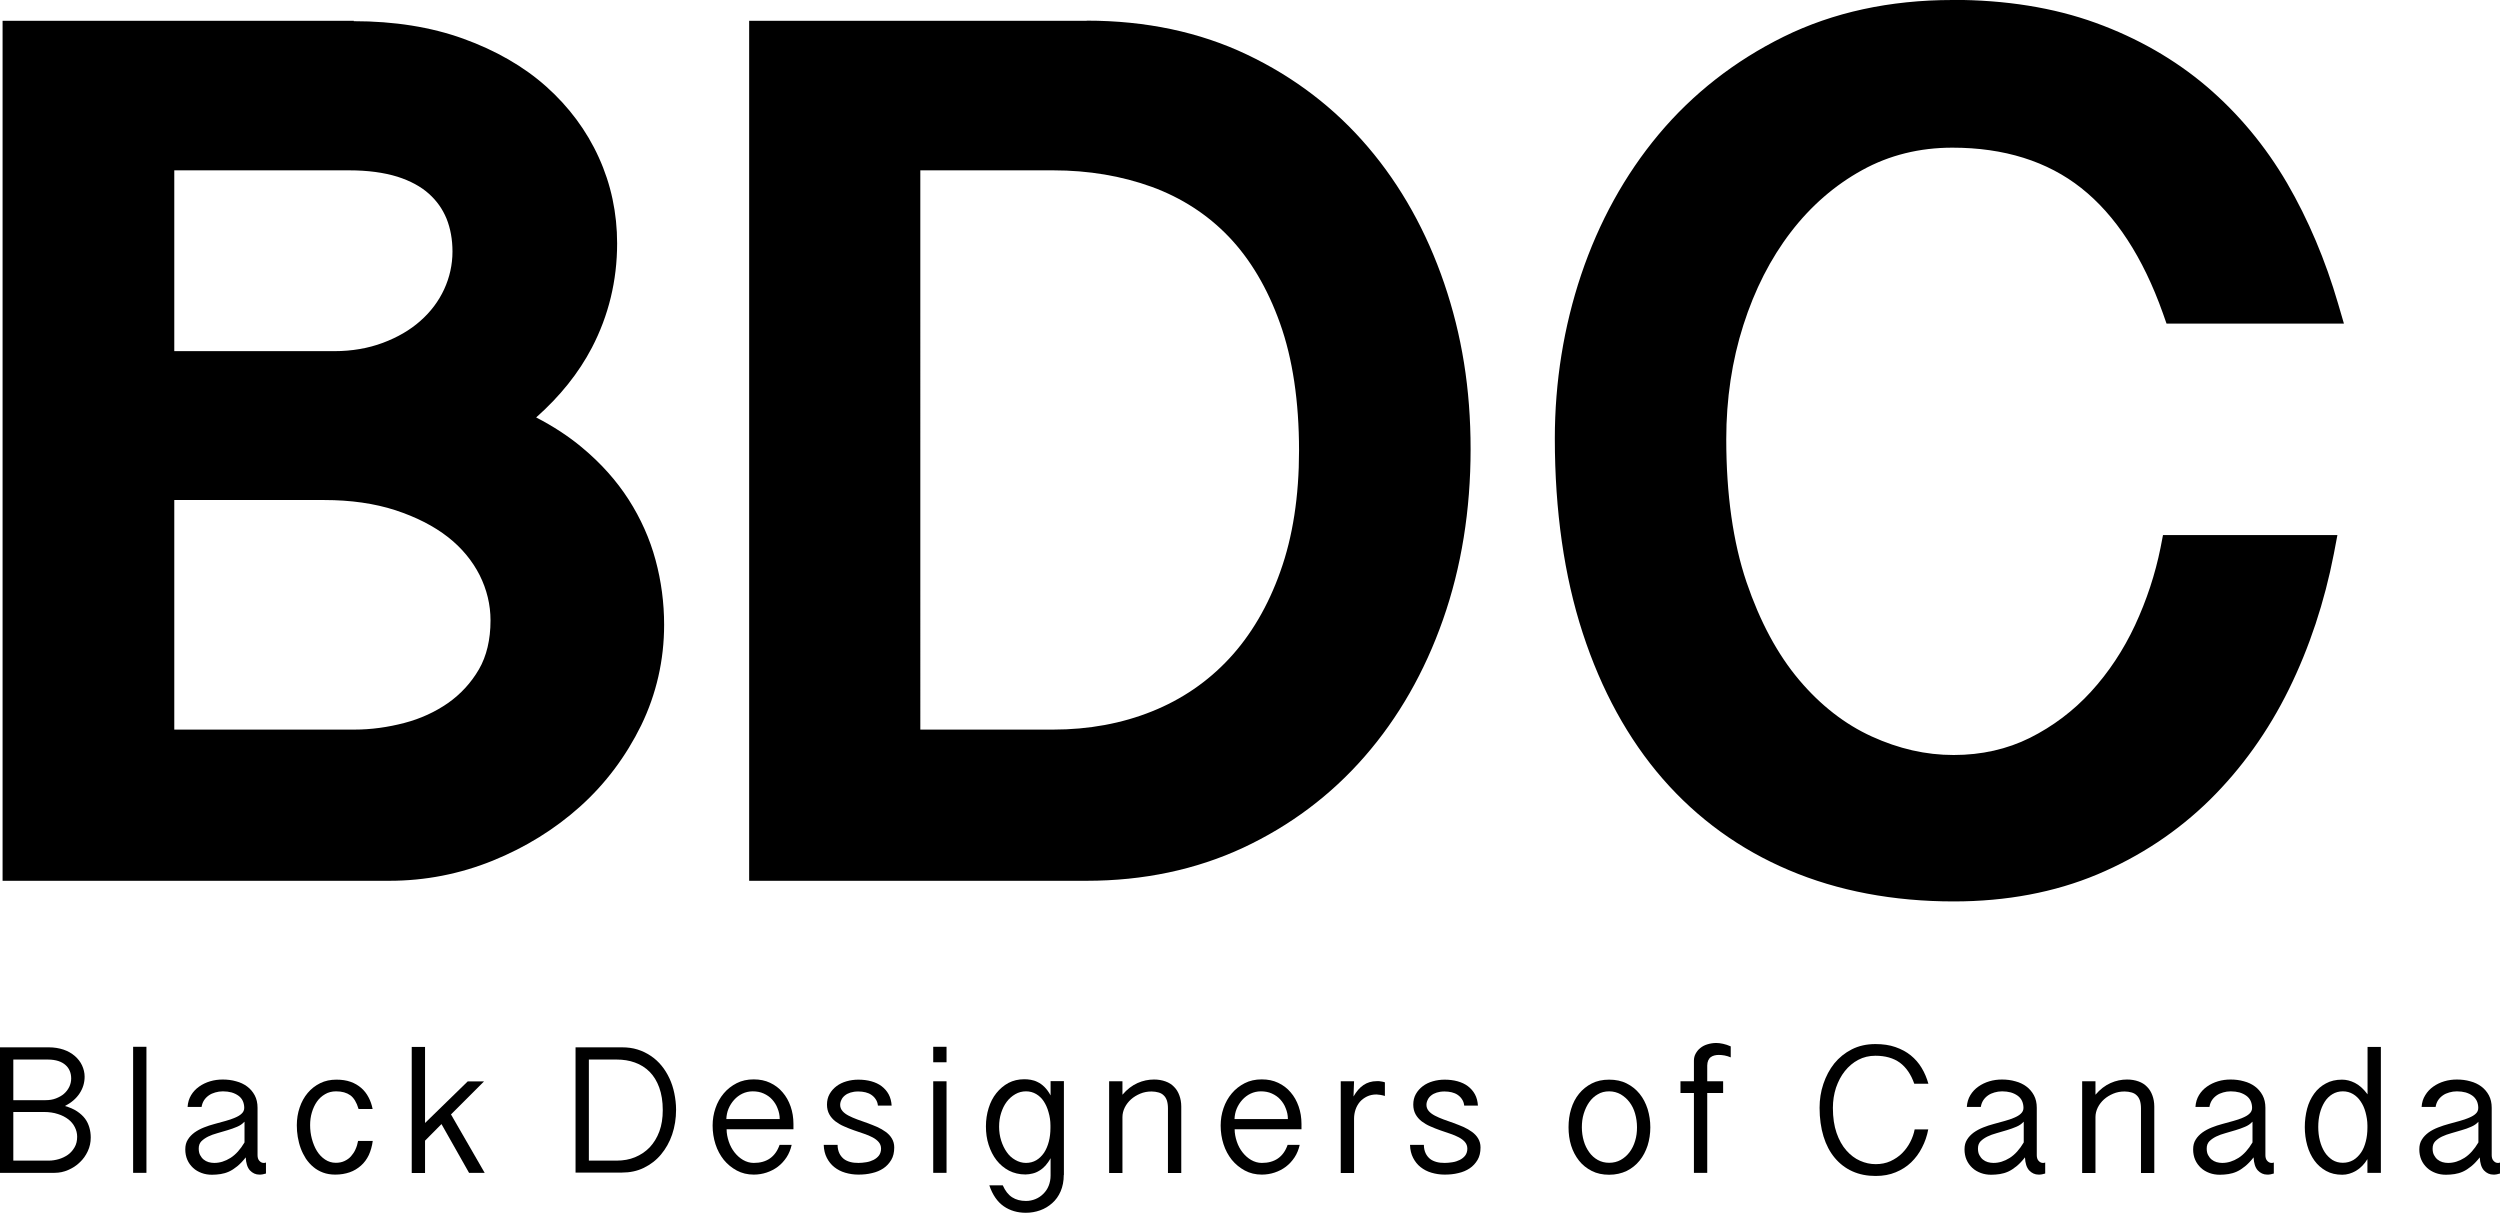 <?xml version="1.0" encoding="UTF-8"?>
<svg xmlns="http://www.w3.org/2000/svg" id="Layer_1" viewBox="0 0 184.04 89.28">
  <g>
    <g>
      <path d="M.77,64.27V2.11h25.29c2.91,0,5.56.42,7.87,1.26,2.32.84,4.31,1.99,5.92,3.41,1.61,1.43,2.87,3.12,3.73,5.03.86,1.9,1.3,3.95,1.3,6.1,0,2.65-.6,5.14-1.79,7.42-1.06,2.02-2.61,3.88-4.63,5.52,1.54.72,2.89,1.57,4.03,2.52,1.35,1.13,2.47,2.38,3.33,3.72.86,1.34,1.5,2.79,1.91,4.29.4,1.5.61,3.05.61,4.61,0,2.53-.55,4.94-1.63,7.16-1.08,2.21-2.54,4.17-4.35,5.8-1.8,1.63-3.91,2.93-6.27,3.89-2.36.96-4.85,1.44-7.39,1.44H.77ZM26.1,54.28c1.26,0,2.54-.17,3.81-.51,1.25-.33,2.4-.85,3.4-1.56.99-.69,1.81-1.59,2.43-2.66.62-1.06.93-2.37.93-3.89,0-1.24-.29-2.45-.86-3.59-.57-1.14-1.41-2.15-2.49-3-1.09-.86-2.45-1.55-4.04-2.07-1.6-.52-3.42-.78-5.42-.78h-11.63v18.05h13.86ZM24.61,26.42c1.35,0,2.62-.22,3.76-.64,1.14-.43,2.13-1.01,2.95-1.73.81-.72,1.45-1.56,1.89-2.52.44-.95.67-1.97.67-3.02,0-.97-.16-1.86-.48-2.65-.32-.77-.8-1.46-1.45-2.04-.65-.58-1.5-1.04-2.52-1.37-1.05-.33-2.3-.5-3.72-.5h-13.46v14.46h12.37Z"></path>
      <path d="M26.05,2.68c2.86,0,5.42.41,7.68,1.22,2.26.82,4.17,1.92,5.73,3.3,1.56,1.39,2.76,3,3.59,4.83.83,1.84,1.25,3.79,1.25,5.86,0,2.57-.58,4.95-1.73,7.15-1.15,2.2-2.89,4.18-5.23,5.93,1.87.79,3.46,1.73,4.77,2.82,1.31,1.09,2.38,2.29,3.21,3.59.83,1.3,1.44,2.68,1.84,4.13.39,1.46.59,2.95.59,4.46,0,2.45-.52,4.75-1.57,6.91-1.05,2.16-2.46,4.03-4.22,5.62-1.76,1.59-3.8,2.85-6.1,3.78-2.3.93-4.69,1.4-7.17,1.4H1.35V2.68h24.71M11.67,27h12.95c1.43,0,2.75-.23,3.96-.68,1.21-.45,2.25-1.06,3.13-1.84.87-.77,1.55-1.68,2.03-2.71.48-1.03.72-2.12.72-3.26,0-1.05-.18-2-.52-2.86-.35-.86-.88-1.61-1.6-2.25-.71-.64-1.63-1.14-2.73-1.49-1.11-.35-2.41-.52-3.89-.52h-14.04v15.61M11.67,54.86h14.43c1.31,0,2.63-.17,3.96-.52,1.33-.35,2.52-.9,3.59-1.64,1.06-.74,1.93-1.69,2.6-2.84.67-1.15,1.01-2.54,1.01-4.18,0-1.34-.31-2.62-.92-3.85-.61-1.22-1.49-2.29-2.65-3.19-1.15-.9-2.56-1.62-4.22-2.16-1.66-.54-3.53-.81-5.6-.81h-12.2v19.2M26.05,1.53H.19v63.31h28.48c2.62,0,5.18-.5,7.6-1.48,2.42-.98,4.58-2.32,6.44-3.99,1.87-1.68,3.37-3.69,4.49-5.97,1.12-2.31,1.69-4.8,1.69-7.41,0-1.61-.21-3.21-.63-4.76-.42-1.56-1.09-3.06-1.98-4.45-.89-1.39-2.05-2.69-3.45-3.85-.97-.81-2.1-1.55-3.36-2.2,1.75-1.55,3.13-3.27,4.1-5.13,1.23-2.36,1.86-4.94,1.86-7.68,0-2.23-.45-4.36-1.35-6.33-.89-1.97-2.2-3.73-3.87-5.22-1.66-1.48-3.72-2.66-6.1-3.52-2.38-.86-5.09-1.29-8.07-1.29h0ZM12.82,12.54h12.89c1.36,0,2.55.16,3.55.47.94.3,1.72.72,2.31,1.25.59.53,1.01,1.13,1.3,1.83.29.72.44,1.54.44,2.43,0,.96-.21,1.9-.61,2.77-.41.89-1,1.67-1.75,2.33-.76.68-1.7,1.22-2.77,1.62-1.07.4-2.27.61-3.56.61h-11.79v-13.31h0ZM12.82,36.81h11.05c1.94,0,3.7.25,5.24.75,1.52.5,2.82,1.16,3.87,1.98,1.01.79,1.79,1.74,2.33,2.8.53,1.06.8,2.18.8,3.33,0,1.42-.29,2.63-.85,3.6-.58,1-1.35,1.83-2.27,2.48-.95.66-2.03,1.16-3.22,1.47-1.22.32-2.46.49-3.66.49h-13.28v-16.9h0Z"></path>
    </g>
    <g>
      <path d="M55.72,64.27V2.11h24.28c4.26,0,8.15.82,11.55,2.44,3.4,1.62,6.33,3.86,8.72,6.66,2.38,2.8,4.24,6.11,5.51,9.85,1.27,3.73,1.91,7.77,1.91,12.02s-.67,8.57-2,12.35c-1.33,3.78-3.24,7.11-5.66,9.9-2.43,2.79-5.38,5-8.76,6.57-3.38,1.57-7.17,2.37-11.26,2.37h-24.28ZM77.55,54.28c2.69,0,5.2-.46,7.48-1.38,2.27-.91,4.25-2.27,5.89-4.03,1.64-1.77,2.95-3.99,3.88-6.6.94-2.62,1.41-5.68,1.41-9.1,0-3.68-.48-6.89-1.43-9.56-.95-2.65-2.26-4.86-3.9-6.57-1.64-1.71-3.62-2.99-5.88-3.82-2.29-.83-4.8-1.26-7.46-1.26h-10.36v42.32h10.36Z"></path>
      <path d="M80,2.68c4.2,0,7.97.79,11.31,2.38,3.34,1.59,6.18,3.76,8.53,6.52,2.35,2.76,4.15,5.98,5.4,9.67,1.25,3.69,1.88,7.63,1.88,11.83s-.66,8.43-1.97,12.16c-1.31,3.73-3.16,6.97-5.55,9.71-2.39,2.74-5.25,4.88-8.57,6.43-3.32,1.55-7,2.32-11.02,2.32h-23.7V2.68h23.7M66.61,54.86h10.93c2.77,0,5.34-.47,7.7-1.42,2.36-.95,4.4-2.34,6.1-4.18,1.71-1.84,3.04-4.1,4-6.8.96-2.7,1.44-5.8,1.44-9.29,0-3.76-.49-7.01-1.46-9.75-.98-2.74-2.32-5-4.02-6.78-1.71-1.78-3.74-3.1-6.1-3.96-2.36-.86-4.91-1.29-7.65-1.29h-10.93v43.47M80,1.53h-24.85v63.31h24.85c4.17,0,8.05-.82,11.51-2.43,3.45-1.61,6.47-3.87,8.95-6.72,2.48-2.84,4.42-6.23,5.77-10.08,1.35-3.84,2.03-8.06,2.03-12.54s-.65-8.41-1.94-12.2c-1.3-3.81-3.18-7.19-5.61-10.04-2.44-2.87-5.44-5.16-8.91-6.81-3.48-1.66-7.45-2.5-11.8-2.5h0ZM67.76,12.54h9.78c2.59,0,5.03.41,7.26,1.22,2.18.8,4.09,2.03,5.66,3.67,1.58,1.65,2.85,3.79,3.77,6.37.93,2.6,1.4,5.76,1.4,9.37,0,3.35-.46,6.35-1.38,8.91-.9,2.54-2.17,4.69-3.76,6.4-1.58,1.7-3.49,3.01-5.69,3.89-2.21.89-4.66,1.34-7.27,1.34h-9.78V12.54h0Z"></path>
    </g>
    <g>
      <path d="M143.82,65.8c-4.37,0-8.38-.76-11.9-2.25-3.53-1.5-6.59-3.71-9.09-6.58-2.49-2.86-4.43-6.41-5.78-10.54-1.34-4.12-2.02-8.87-2.02-14.13,0-4.1.64-8.09,1.91-11.88,1.27-3.8,3.15-7.21,5.59-10.14,2.45-2.94,5.48-5.31,9.02-7.06,3.55-1.75,7.64-2.64,12.17-2.64,3.84,0,7.32.56,10.34,1.65,3.02,1.1,5.72,2.64,8,4.59,2.28,1.94,4.23,4.28,5.79,6.95,1.55,2.66,2.79,5.6,3.71,8.75l.21.74h-11.89l-.14-.38c-1.5-4.22-3.59-7.41-6.2-9.47-2.6-2.05-5.91-3.09-9.83-3.09-2.51,0-4.84.58-6.92,1.72-2.09,1.15-3.92,2.74-5.44,4.72-1.53,1.99-2.73,4.35-3.58,7.02-.85,2.67-1.28,5.56-1.28,8.57,0,4.12.51,7.72,1.52,10.71,1.01,2.98,2.35,5.47,3.98,7.4,1.63,1.92,3.5,3.37,5.55,4.31,2.06.94,4.16,1.41,6.25,1.41s4.12-.44,5.87-1.32c1.76-.88,3.33-2.07,4.67-3.52,1.34-1.47,2.46-3.16,3.34-5.04.88-1.89,1.53-3.85,1.92-5.84l.09-.46h11.67l-.13.69c-.68,3.5-1.78,6.81-3.26,9.83-1.49,3.03-3.41,5.72-5.71,7.98-2.3,2.27-5.02,4.08-8.1,5.37-3.08,1.29-6.56,1.95-10.35,1.95Z"></path>
      <path d="M143.74,1.15c3.79,0,7.17.54,10.15,1.62,2.97,1.08,5.58,2.57,7.83,4.48,2.24,1.91,4.13,4.18,5.66,6.8,1.53,2.62,2.75,5.5,3.65,8.62h-10.71c-1.55-4.34-3.67-7.59-6.38-9.73-2.71-2.14-6.11-3.21-10.19-3.21-2.62,0-5.02.6-7.19,1.79-2.17,1.2-4.05,2.82-5.62,4.88-1.57,2.06-2.8,4.45-3.67,7.19s-1.31,5.66-1.31,8.75c0,4.2.52,7.83,1.55,10.89,1.03,3.06,2.4,5.59,4.09,7.59,1.69,2,3.61,3.48,5.75,4.46,2.14.98,4.31,1.46,6.49,1.46s4.29-.46,6.12-1.38c1.84-.92,3.45-2.14,4.83-3.65,1.38-1.52,2.53-3.24,3.43-5.18.9-1.94,1.56-3.93,1.97-5.97h10.5c-.67,3.47-1.74,6.7-3.21,9.69-1.47,2.99-3.34,5.6-5.6,7.83-2.26,2.23-4.9,3.98-7.92,5.25-3.02,1.27-6.39,1.9-10.12,1.9-4.32,0-8.21-.74-11.68-2.21-3.47-1.47-6.43-3.61-8.88-6.43-2.45-2.81-4.34-6.26-5.66-10.34-1.33-4.08-1.99-8.73-1.99-13.95,0-4.05.63-7.95,1.88-11.7,1.25-3.75,3.08-7.06,5.49-9.95,2.41-2.89,5.35-5.19,8.83-6.91,3.48-1.72,7.46-2.58,11.92-2.58M143.74,0c-4.62,0-8.8.91-12.43,2.7-3.61,1.78-6.71,4.21-9.21,7.2-2.49,2.98-4.4,6.46-5.7,10.32-1.29,3.85-1.94,7.91-1.94,12.06,0,5.32.69,10.13,2.05,14.31,1.37,4.21,3.35,7.82,5.89,10.74,2.55,2.93,5.68,5.2,9.3,6.73,3.6,1.53,7.68,2.3,12.13,2.3,3.87,0,7.42-.67,10.57-1.99,3.14-1.32,5.92-3.17,8.28-5.49,2.34-2.31,4.3-5.05,5.82-8.14,1.51-3.07,2.62-6.42,3.31-9.98l.26-1.37h-12.84l-.18.93c-.39,1.94-1.02,3.86-1.88,5.71-.85,1.82-1.94,3.47-3.24,4.89-1.28,1.4-2.8,2.55-4.5,3.4-1.67.83-3.55,1.26-5.61,1.26s-4.04-.46-6.02-1.36c-1.98-.9-3.78-2.3-5.35-4.16-1.59-1.88-2.89-4.3-3.88-7.21-.99-2.93-1.49-6.47-1.49-10.52,0-2.96.42-5.78,1.26-8.4.83-2.6,2-4.9,3.49-6.84,1.47-1.92,3.24-3.46,5.26-4.57,1.99-1.1,4.22-1.65,6.64-1.65,3.8,0,6.99,1,9.48,2.97,2.53,2,4.55,5.1,6.01,9.21l.27.77h13.06l-.43-1.47c-.93-3.19-2.19-6.18-3.76-8.88-1.59-2.72-3.58-5.11-5.91-7.1-2.34-1.99-5.09-3.57-8.18-4.69-3.09-1.12-6.63-1.69-10.54-1.69h0Z"></path>
    </g>
  </g>
  <g>
    <path d="M0,77.1h3.59c.4,0,.76.06,1.09.17.32.11.6.27.83.47s.41.43.53.69c.12.26.19.54.19.83,0,.44-.12.85-.37,1.23-.25.38-.61.69-1.08.93.35.1.65.23.89.39.24.16.44.34.59.54.15.2.25.42.32.66s.1.48.1.73c0,.36-.07.69-.22,1.01s-.34.59-.59.82c-.24.24-.53.42-.85.56s-.65.21-1,.21H0v-9.23ZM.98,80.99h2.38c.28,0,.53-.04.76-.13s.43-.2.59-.34c.17-.15.29-.31.39-.51.09-.19.14-.4.14-.61,0-.2-.03-.38-.1-.55-.07-.17-.17-.32-.31-.44-.14-.13-.32-.23-.53-.3-.22-.07-.47-.11-.77-.11H.98v2.99ZM.98,85.44h2.61c.25,0,.5-.04.74-.11s.47-.18.67-.32c.2-.14.36-.33.49-.55s.19-.48.19-.78c0-.25-.06-.48-.17-.7s-.27-.42-.48-.58c-.21-.16-.47-.3-.77-.39-.3-.1-.65-.15-1.03-.15H.98v3.58Z"></path>
    <path d="M10.78,77.06v9.28h-.98v-9.28h.98Z"></path>
    <path d="M19.58,86.39c-.06.02-.14.04-.24.06-.1.02-.18.02-.25.02-.27,0-.5-.11-.69-.31-.19-.21-.29-.53-.31-.96-.21.27-.42.49-.63.66s-.41.3-.61.39c-.2.09-.41.15-.61.18-.21.03-.41.05-.63.05-.27,0-.53-.04-.77-.13s-.45-.21-.63-.38-.32-.36-.42-.59c-.1-.23-.15-.49-.15-.77s.06-.52.19-.72c.12-.2.29-.37.49-.52.21-.15.44-.27.69-.37s.52-.19.79-.26c.27-.08.54-.15.8-.22.26-.07.49-.15.7-.24.21-.09.37-.18.49-.3.12-.11.19-.25.19-.42,0-.19-.04-.37-.11-.52s-.18-.28-.32-.38c-.14-.1-.3-.18-.5-.24-.19-.05-.41-.08-.64-.08-.2,0-.39.03-.56.08-.18.05-.34.12-.48.22s-.26.22-.35.36c-.09.14-.15.3-.18.49h-1.03c.02-.33.11-.62.26-.87.15-.25.35-.46.59-.63s.51-.3.81-.39c.3-.09.61-.13.93-.13.34,0,.67.04.98.13.31.08.58.21.81.38.23.17.42.39.56.65.14.26.21.57.21.92v3.49c0,.17.04.31.13.41.09.1.19.16.32.16.06,0,.11,0,.17-.03v.81ZM17.98,82.59c-.14.15-.31.27-.53.36s-.45.18-.7.25c-.25.08-.5.15-.75.22-.25.07-.48.15-.68.25s-.37.22-.5.35c-.13.14-.19.31-.19.53,0,.19.03.35.1.48.07.13.15.24.26.33.11.09.23.15.36.19.14.04.28.06.42.06.41,0,.8-.12,1.2-.37.39-.25.73-.63,1.03-1.14v-1.52Z"></path>
    <path d="M26.39,81.62c-.14-.47-.34-.8-.6-.99-.27-.19-.61-.29-1.05-.29-.3,0-.58.07-.81.21-.24.14-.44.32-.6.55s-.28.49-.37.79-.13.61-.13.94.04.68.13,1.01c.09.33.21.63.37.89.16.26.36.47.6.63s.5.24.79.24c.24,0,.45-.04.64-.13.19-.09.35-.2.48-.35.13-.15.25-.32.33-.51.09-.19.15-.4.19-.62h1.08c-.05.38-.15.73-.29,1.04-.15.31-.34.57-.58.78s-.51.38-.83.49-.67.17-1.06.17c-.33,0-.63-.05-.9-.15-.27-.1-.51-.24-.71-.41-.21-.17-.39-.38-.55-.61-.15-.24-.28-.49-.38-.76-.1-.27-.17-.55-.22-.84-.05-.29-.07-.58-.07-.86,0-.46.07-.9.21-1.31.14-.41.33-.76.59-1.07s.56-.54.92-.72.76-.26,1.2-.26c.39,0,.73.05,1.04.16s.56.26.78.45c.22.19.4.42.54.69.14.26.24.55.3.86h-1.04Z"></path>
    <path d="M33.2,82.04l2.48,4.3h-1.15l-2.03-3.59-1.21,1.22v2.38h-.98v-9.28h.98v5.6l3.14-3.06h1.2l-2.44,2.44Z"></path>
    <path d="M42.37,77.1h3.42c.41,0,.79.05,1.14.16.36.11.68.27.98.47.3.2.56.44.79.72.23.28.42.59.58.93.16.34.28.71.36,1.1.08.39.13.8.13,1.21,0,.66-.1,1.27-.29,1.83-.19.56-.47,1.05-.82,1.47-.35.42-.77.74-1.26.98-.49.24-1.03.35-1.61.35h-3.42v-9.23ZM43.35,85.44h2.05c.49,0,.94-.08,1.35-.25.41-.17.77-.41,1.08-.73.3-.32.54-.71.71-1.17.17-.46.25-.98.25-1.57,0-.64-.09-1.19-.26-1.66-.17-.47-.41-.86-.71-1.16s-.66-.53-1.08-.68c-.41-.15-.86-.22-1.34-.22h-2.05v7.45Z"></path>
    <path d="M53.49,83.13c0,.31.06.61.16.91.1.3.24.56.42.79s.39.42.63.56.51.22.79.22c.95,0,1.59-.44,1.9-1.33h.89c-.08.34-.2.65-.38.92-.18.27-.39.5-.64.69s-.53.33-.83.43c-.3.1-.62.15-.94.15-.46,0-.88-.1-1.25-.3-.37-.2-.69-.46-.96-.79-.26-.33-.47-.71-.61-1.15s-.21-.89-.21-1.37c0-.45.07-.87.21-1.28s.34-.77.61-1.09c.26-.31.58-.56.95-.75.37-.19.79-.28,1.25-.28s.85.08,1.21.25.67.4.92.7c.26.3.45.64.59,1.04.14.4.21.83.21,1.29v.39h-4.93ZM57.4,82.38c0-.28-.06-.55-.16-.79-.09-.25-.23-.46-.4-.65s-.38-.33-.62-.44c-.24-.11-.51-.16-.81-.16-.27,0-.53.06-.76.17-.23.11-.44.27-.61.46-.17.19-.31.41-.41.65-.1.24-.15.5-.16.76h3.92Z"></path>
    <path d="M61.66,84.28c0,.24.05.45.13.62.08.17.19.3.32.41.14.11.3.18.48.23.18.05.38.07.61.07.18,0,.36-.02.56-.05.2-.03.38-.09.54-.17.16-.08.3-.19.4-.32s.16-.31.16-.51c0-.19-.06-.35-.17-.48s-.26-.25-.45-.35c-.19-.1-.4-.19-.64-.27-.24-.08-.48-.17-.73-.25-.25-.09-.49-.18-.73-.29-.24-.1-.45-.23-.64-.37-.19-.15-.34-.32-.45-.52-.11-.2-.17-.44-.17-.71,0-.29.06-.55.19-.78.13-.23.3-.42.51-.58.21-.16.46-.28.74-.36s.57-.12.87-.12c.34,0,.66.04.95.12.29.08.55.2.76.36s.39.36.52.6c.13.24.2.52.22.83h-1.01c-.02-.18-.07-.33-.16-.46-.08-.13-.19-.24-.32-.33-.13-.09-.28-.15-.44-.19-.17-.04-.34-.06-.53-.06-.22,0-.41.03-.57.08s-.3.12-.42.22c-.11.09-.2.2-.25.32-.06.12-.09.24-.09.37,0,.17.06.32.17.45.11.13.26.24.45.34.19.1.4.19.64.28.24.08.48.17.73.26.25.09.49.19.73.29.24.11.45.23.64.37.19.14.34.3.45.49.11.19.17.4.17.65,0,.36-.07.67-.22.92s-.34.46-.58.62-.52.28-.84.35c-.32.08-.65.11-1,.11s-.66-.05-.97-.14-.57-.23-.8-.41c-.23-.18-.41-.41-.55-.68-.14-.27-.22-.59-.23-.96h1.01Z"></path>
    <path d="M69.68,77.06v1.14h-.98v-1.14h.98ZM69.68,79.6v6.74h-.98v-6.74h.98Z"></path>
    <path d="M78.31,86.5c0,.45-.08.85-.23,1.2-.15.35-.36.64-.62.87-.26.23-.55.41-.89.53-.34.12-.68.18-1.05.18-.62,0-1.17-.16-1.63-.48s-.82-.83-1.06-1.54h.99c.18.41.41.7.69.88.28.18.62.27,1.02.27.25,0,.48-.05.7-.14.22-.09.41-.22.58-.39.17-.17.3-.36.39-.59.09-.23.14-.48.14-.75v-1.28c-.11.21-.24.39-.38.55-.14.15-.29.28-.45.37-.16.1-.32.17-.5.21-.17.04-.34.07-.52.07-.45,0-.86-.1-1.21-.28-.36-.19-.67-.45-.92-.77-.25-.32-.44-.7-.58-1.13s-.2-.88-.2-1.36.07-.93.2-1.35.32-.79.57-1.1.54-.56.89-.75c.35-.18.73-.27,1.16-.27.15,0,.31.01.48.04.17.03.34.08.51.17.17.08.34.2.5.36.16.16.31.36.45.62v-1.05h.98v6.9ZM77.33,82.85c0-.34-.05-.67-.14-.97-.08-.3-.2-.57-.35-.8-.15-.23-.34-.41-.56-.54-.22-.13-.47-.2-.75-.2s-.55.07-.79.21c-.24.14-.45.32-.63.56s-.31.51-.41.82c-.1.31-.15.65-.15,1.01s.05.7.15,1.02c.1.32.24.61.41.85.17.25.38.44.63.58.24.14.51.22.79.22s.54-.07.76-.2.41-.32.57-.55c.15-.23.27-.51.35-.82.08-.31.12-.65.12-1v-.17Z"></path>
    <path d="M81.65,79.6h.98v.99c.34-.4.71-.68,1.11-.86s.81-.26,1.22-.26c.31,0,.59.05.84.14.25.09.46.22.63.4.17.17.3.38.39.63.09.24.14.52.14.82v4.89h-.98v-4.76c0-.23-.03-.42-.08-.58-.06-.16-.13-.28-.24-.38-.1-.1-.23-.17-.38-.21-.15-.04-.32-.07-.5-.07-.3,0-.58.05-.84.16-.26.11-.49.25-.68.42-.19.17-.35.38-.46.6-.11.23-.17.46-.17.71v4.11h-.98v-6.74Z"></path>
    <path d="M90.89,83.13c0,.31.06.61.16.91.1.3.24.56.42.79s.39.42.63.56.51.22.79.22c.95,0,1.59-.44,1.9-1.33h.89c-.08.34-.2.65-.38.92-.18.27-.39.5-.64.69s-.53.33-.83.43c-.3.1-.62.15-.94.15-.46,0-.88-.1-1.25-.3-.37-.2-.69-.46-.96-.79-.26-.33-.47-.71-.61-1.15s-.21-.89-.21-1.37c0-.45.07-.87.21-1.28s.34-.77.61-1.09c.26-.31.58-.56.95-.75.37-.19.79-.28,1.25-.28s.85.08,1.21.25.67.4.92.7c.26.3.45.64.59,1.04.14.4.21.83.21,1.29v.39h-4.93ZM94.81,82.38c0-.28-.06-.55-.16-.79-.09-.25-.23-.46-.4-.65s-.38-.33-.62-.44c-.24-.11-.51-.16-.81-.16-.27,0-.53.06-.76.17-.23.11-.44.27-.61.46-.17.19-.31.41-.41.65-.1.24-.15.5-.16.76h3.92Z"></path>
    <path d="M98.7,79.6h.98l-.04,1.12c.21-.37.45-.65.73-.84.28-.19.61-.29.98-.29.03,0,.07,0,.13,0,.05,0,.11,0,.17.02.06,0,.12.02.17.03.05.01.1.02.13.04v1c-.1-.03-.22-.06-.34-.08-.13-.02-.22-.03-.28-.03-.26,0-.49.05-.7.15-.2.1-.38.23-.52.39-.14.17-.25.36-.32.57s-.11.44-.11.67v4h-.98v-6.74Z"></path>
    <path d="M104.82,84.28c0,.24.05.45.13.62.08.17.19.3.32.41.14.11.3.18.48.23.18.05.38.07.61.07.18,0,.36-.02.56-.05.2-.03.38-.09.54-.17.16-.08.3-.19.4-.32s.16-.31.16-.51c0-.19-.06-.35-.17-.48s-.26-.25-.45-.35c-.19-.1-.4-.19-.64-.27-.24-.08-.48-.17-.73-.25-.25-.09-.49-.18-.73-.29-.24-.1-.45-.23-.64-.37-.19-.15-.34-.32-.45-.52-.11-.2-.17-.44-.17-.71,0-.29.06-.55.19-.78.13-.23.3-.42.51-.58.21-.16.46-.28.74-.36s.57-.12.87-.12c.34,0,.66.04.95.12.29.08.55.2.76.36s.39.36.52.6c.13.24.2.52.22.83h-1.01c-.02-.18-.07-.33-.16-.46-.08-.13-.19-.24-.32-.33-.13-.09-.28-.15-.44-.19-.17-.04-.34-.06-.53-.06-.22,0-.41.03-.57.08s-.3.12-.42.22c-.11.09-.2.2-.25.32-.06.12-.09.24-.09.37,0,.17.06.32.17.45.11.13.26.24.45.34.19.1.4.19.64.28.24.08.48.17.73.26.25.09.49.19.73.29.24.11.45.23.64.37.19.14.34.3.45.49.11.19.17.4.17.65,0,.36-.07.67-.22.92s-.34.46-.58.62-.52.28-.84.35c-.32.08-.65.11-1,.11s-.66-.05-.97-.14-.57-.23-.8-.41c-.23-.18-.41-.41-.55-.68-.14-.27-.22-.59-.23-.96h1.01Z"></path>
    <path d="M115.47,82.99c0-.48.06-.93.19-1.35.13-.43.32-.8.58-1.12s.57-.57.94-.76c.37-.19.8-.28,1.28-.28s.92.09,1.29.28c.38.19.69.44.95.76.26.32.45.69.59,1.12.13.43.2.88.2,1.35s-.07.92-.2,1.34c-.14.42-.33.79-.59,1.11-.26.32-.57.57-.95.76-.38.18-.81.28-1.29.28s-.91-.09-1.28-.28c-.37-.19-.69-.44-.94-.76-.25-.32-.45-.69-.58-1.11s-.19-.87-.19-1.34ZM116.45,82.99c0,.35.05.69.14,1,.09.32.23.59.4.83.17.24.38.43.63.57.25.14.53.21.84.21s.6-.07.85-.21.47-.33.65-.57c.18-.24.32-.52.41-.83.1-.32.14-.65.14-1s-.05-.69-.14-1.01c-.09-.32-.23-.6-.41-.84-.18-.24-.4-.43-.65-.58-.25-.14-.54-.22-.85-.22s-.6.07-.84.22c-.25.14-.46.34-.63.58-.17.24-.3.52-.4.84s-.14.66-.14,1.01Z"></path>
    <path d="M124.7,79.6v-1.52c0-.19.04-.36.13-.52s.2-.3.34-.41c.15-.12.32-.21.52-.27s.42-.1.65-.1c.15,0,.32.02.5.06.18.04.37.1.57.19v.81c-.14-.06-.29-.11-.45-.14s-.31-.04-.43-.04c-.11,0-.22.01-.33.04s-.19.07-.27.13c-.08.06-.13.14-.18.24-.04.1-.07.22-.07.37v1.16h1.17v.86h-1.17v5.88h-.98v-5.88h-.99v-.86h.99Z"></path>
    <path d="M134.93,81.56c0,.71.09,1.32.27,1.84.18.52.42.95.72,1.29s.64.6,1.01.76c.38.17.76.25,1.15.25s.76-.07,1.09-.22c.32-.15.61-.34.85-.58.24-.24.44-.51.6-.82.16-.31.27-.62.33-.94h1c-.09.48-.24.92-.46,1.34-.21.42-.48.78-.8,1.09-.32.31-.7.55-1.14.73-.43.18-.92.27-1.47.27-.63,0-1.2-.11-1.71-.34-.51-.23-.94-.56-1.3-.99-.36-.43-.64-.96-.83-1.58-.19-.62-.29-1.33-.29-2.11,0-.61.09-1.2.28-1.76.19-.56.45-1.06.8-1.5.35-.43.78-.78,1.29-1.04s1.09-.39,1.74-.39c.55,0,1.04.07,1.47.22.43.15.81.35,1.13.61.32.26.59.57.8.92.22.36.38.75.5,1.17h-1.04c-.24-.69-.6-1.21-1.06-1.55-.47-.34-1.07-.51-1.8-.51-.46,0-.88.1-1.26.3-.38.2-.71.48-.99.83s-.49.76-.65,1.22c-.15.46-.23.96-.23,1.48Z"></path>
    <path d="M150.56,86.39c-.06.02-.14.04-.24.06-.1.02-.18.02-.25.02-.27,0-.5-.11-.69-.31-.19-.21-.29-.53-.31-.96-.21.27-.42.49-.63.66s-.41.3-.61.39c-.2.09-.41.15-.61.18-.21.03-.41.05-.63.05-.27,0-.53-.04-.77-.13s-.45-.21-.63-.38-.32-.36-.42-.59c-.1-.23-.15-.49-.15-.77s.06-.52.19-.72c.12-.2.29-.37.49-.52.21-.15.44-.27.69-.37s.52-.19.79-.26c.27-.08.54-.15.8-.22.26-.07.49-.15.7-.24.21-.09.37-.18.49-.3.12-.11.19-.25.19-.42,0-.19-.04-.37-.11-.52s-.18-.28-.32-.38c-.14-.1-.3-.18-.5-.24-.19-.05-.41-.08-.64-.08-.2,0-.39.03-.56.08-.18.05-.34.12-.48.22s-.26.22-.35.36c-.09.14-.15.3-.18.49h-1.03c.02-.33.11-.62.26-.87.15-.25.35-.46.59-.63s.51-.3.81-.39c.3-.09.61-.13.93-.13.34,0,.67.04.98.13.31.08.58.21.81.38.23.17.42.39.56.65.14.26.21.57.21.92v3.49c0,.17.04.31.13.41.09.1.19.16.32.16.06,0,.11,0,.17-.03v.81ZM148.96,82.59c-.14.15-.31.27-.53.36s-.45.18-.7.25c-.25.08-.5.15-.75.22-.25.07-.48.15-.68.25s-.37.22-.5.35c-.13.14-.19.31-.19.53,0,.19.03.35.1.48.07.13.15.24.26.33.11.09.23.15.36.19.14.04.28.06.42.06.41,0,.8-.12,1.2-.37.39-.25.73-.63,1.03-1.14v-1.52Z"></path>
    <path d="M153.28,79.6h.98v.99c.34-.4.71-.68,1.11-.86s.81-.26,1.22-.26c.31,0,.59.05.84.14.25.09.46.22.63.4.17.17.3.38.39.63.09.24.14.52.14.82v4.89h-.98v-4.76c0-.23-.03-.42-.08-.58-.06-.16-.13-.28-.24-.38-.1-.1-.23-.17-.38-.21-.15-.04-.32-.07-.5-.07-.3,0-.58.05-.84.16-.26.11-.49.25-.68.42-.19.17-.35.38-.46.6-.11.23-.17.46-.17.71v4.11h-.98v-6.74Z"></path>
    <path d="M167.39,86.39c-.06.02-.14.04-.24.06-.1.02-.18.02-.25.02-.27,0-.5-.11-.69-.31-.19-.21-.29-.53-.31-.96-.21.27-.42.49-.63.66s-.41.3-.61.39c-.2.09-.41.15-.61.18-.21.03-.41.05-.63.05-.27,0-.53-.04-.77-.13s-.45-.21-.63-.38-.32-.36-.42-.59c-.1-.23-.15-.49-.15-.77s.06-.52.19-.72c.12-.2.29-.37.49-.52.21-.15.44-.27.69-.37s.52-.19.79-.26c.27-.08.54-.15.8-.22.26-.07.49-.15.7-.24.21-.09.37-.18.49-.3.12-.11.19-.25.19-.42,0-.19-.04-.37-.11-.52s-.18-.28-.32-.38c-.14-.1-.3-.18-.5-.24-.19-.05-.41-.08-.64-.08-.2,0-.39.03-.56.08-.18.05-.34.12-.48.22s-.26.22-.35.36c-.09.14-.15.3-.18.49h-1.03c.02-.33.11-.62.26-.87.15-.25.35-.46.59-.63s.51-.3.81-.39c.3-.09.61-.13.93-.13.34,0,.67.04.98.13.31.08.58.21.81.38.23.17.42.39.56.65.14.26.21.57.21.92v3.49c0,.17.04.31.13.41.09.1.19.16.32.16.06,0,.11,0,.17-.03v.81ZM165.8,82.59c-.14.15-.31.27-.53.36s-.45.18-.7.25c-.25.08-.5.15-.75.22-.25.07-.48.15-.68.25s-.37.22-.5.35c-.13.14-.19.31-.19.53,0,.19.03.35.1.48.07.13.15.24.26.33.11.09.23.15.36.19.14.04.28.06.42.06.41,0,.8-.12,1.2-.37.39-.25.73-.63,1.03-1.14v-1.52Z"></path>
    <path d="M175.26,86.34h-.98v-1.01c-.23.38-.51.66-.84.86-.33.19-.67.29-1.01.29-.45,0-.85-.09-1.19-.28-.34-.19-.63-.44-.86-.76s-.41-.69-.53-1.12c-.12-.43-.18-.88-.18-1.35s.06-.93.17-1.35c.11-.42.29-.79.52-1.11.23-.32.52-.57.86-.75.34-.19.74-.28,1.19-.28.32,0,.63.08.95.24.32.16.63.44.93.84v-3.49h.98v9.28ZM174.28,82.85c0-.34-.06-.67-.14-.97s-.2-.57-.36-.8c-.15-.23-.34-.41-.56-.54s-.47-.2-.75-.2-.54.07-.77.21c-.23.14-.42.33-.57.57s-.27.52-.35.83c-.08.32-.12.65-.12,1.01s.04.7.12,1.01c.08.32.2.6.35.84.15.24.35.43.57.58.23.14.48.21.77.21s.54-.07.77-.2c.22-.13.41-.32.57-.55.16-.23.27-.51.35-.82.08-.31.12-.65.12-1v-.17Z"></path>
    <path d="M184.04,86.39c-.06.02-.14.04-.24.06s-.18.02-.25.02c-.27,0-.5-.11-.69-.31-.19-.21-.29-.53-.31-.96-.21.27-.42.49-.63.66s-.41.3-.61.39-.41.15-.61.18c-.21.03-.41.05-.63.05-.27,0-.53-.04-.77-.13-.24-.09-.45-.21-.63-.38s-.32-.36-.42-.59-.15-.49-.15-.77.06-.52.19-.72c.12-.2.29-.37.49-.52.21-.15.44-.27.7-.37s.52-.19.79-.26c.27-.08.54-.15.8-.22s.49-.15.7-.24c.21-.09.37-.18.49-.3.12-.11.18-.25.18-.42,0-.19-.04-.37-.11-.52-.08-.15-.18-.28-.32-.38-.14-.1-.3-.18-.5-.24-.19-.05-.41-.08-.64-.08-.2,0-.39.03-.56.08-.18.05-.34.12-.48.22s-.26.22-.35.36-.15.3-.18.49h-1.03c.02-.33.11-.62.27-.87.15-.25.35-.46.59-.63.24-.17.51-.3.81-.39.3-.09.61-.13.93-.13.34,0,.67.04.98.13.31.08.58.21.81.38.23.17.42.39.56.65.14.26.21.57.21.92v3.49c0,.17.04.31.13.41.09.1.19.16.32.16.06,0,.11,0,.16-.03v.81ZM182.44,82.59c-.14.15-.31.27-.53.36-.22.1-.45.18-.7.25-.25.08-.5.15-.75.22s-.48.15-.69.25-.37.22-.5.35c-.13.14-.19.31-.19.53,0,.19.03.35.1.48s.15.24.26.33c.11.09.23.15.36.19.14.04.27.06.42.06.41,0,.8-.12,1.2-.37.39-.25.73-.63,1.03-1.14v-1.52Z"></path>
  </g>
</svg>
